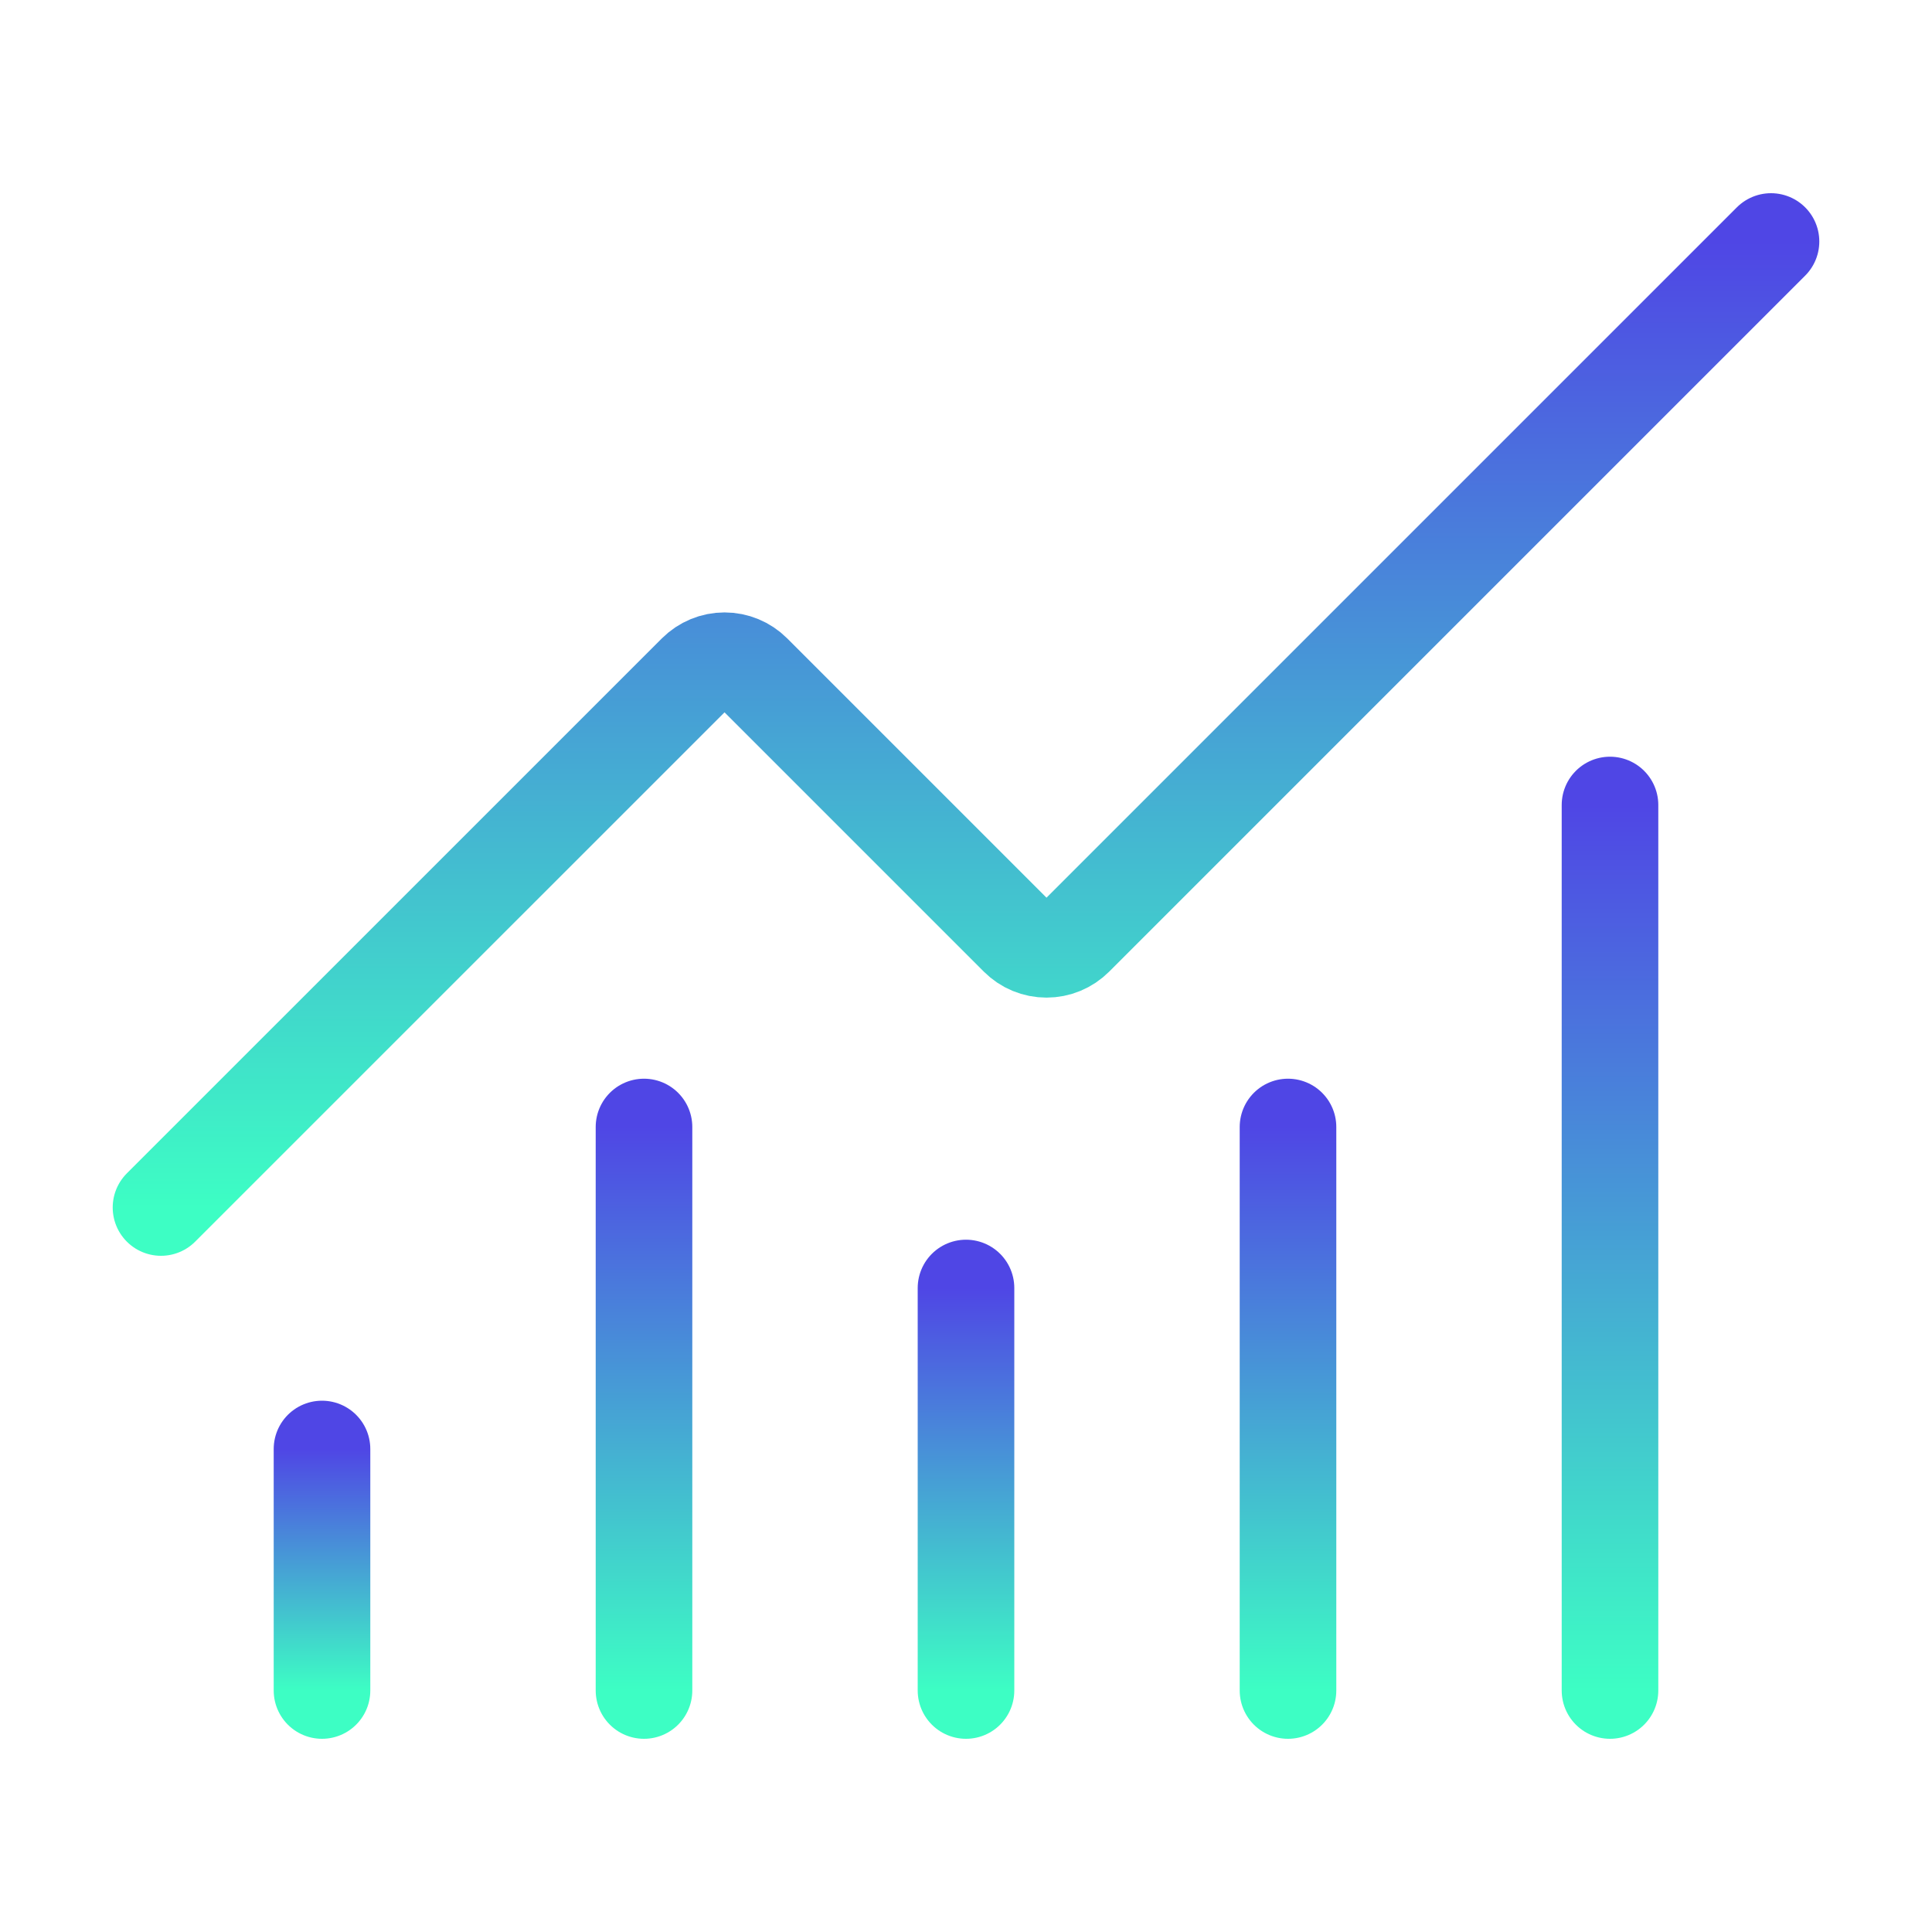 <svg xmlns="http://www.w3.org/2000/svg" width="60" height="60" viewBox="0 0 60 60" fill="none"><path d="M30 40V52.5" stroke="url(#paint0_linear_3969_8706)" stroke-width="3" stroke-linecap="round" stroke-linejoin="round"></path><path d="M40 35V52.5" stroke="url(#paint1_linear_3969_8706)" stroke-width="3" stroke-linecap="round" stroke-linejoin="round"></path><path d="M50 25V52.5" stroke="url(#paint2_linear_3969_8706)" stroke-width="3" stroke-linecap="round" stroke-linejoin="round"></path><path d="M55 7.5L33.385 29.115C33.269 29.231 33.131 29.324 32.979 29.387C32.827 29.45 32.664 29.482 32.5 29.482C32.336 29.482 32.173 29.45 32.021 29.387C31.869 29.324 31.731 29.231 31.615 29.115L23.385 20.885C23.151 20.651 22.833 20.519 22.501 20.519C22.17 20.519 21.852 20.651 21.617 20.885L5 37.5" stroke="url(#paint3_linear_3969_8706)" stroke-width="3" stroke-linecap="round" stroke-linejoin="round"></path><path d="M10 45V52.5" stroke="url(#paint4_linear_3969_8706)" stroke-width="3" stroke-linecap="round" stroke-linejoin="round"></path><path d="M20 35V52.5" stroke="url(#paint5_linear_3969_8706)" stroke-width="3" stroke-linecap="round" stroke-linejoin="round"></path><defs><linearGradient id="paint0_linear_3969_8706" x1="30.5" y1="40" x2="30.5" y2="52.5" gradientUnits="userSpaceOnUse"><stop stop-color="#4F46E5"></stop><stop offset="1" stop-color="#3DFEC4"></stop></linearGradient><linearGradient id="paint1_linear_3969_8706" x1="40.5" y1="35" x2="40.5" y2="52.5" gradientUnits="userSpaceOnUse"><stop stop-color="#4F46E5"></stop><stop offset="1" stop-color="#3DFEC4"></stop></linearGradient><linearGradient id="paint2_linear_3969_8706" x1="50.5" y1="25" x2="50.5" y2="52.5" gradientUnits="userSpaceOnUse"><stop stop-color="#4F46E5"></stop><stop offset="1" stop-color="#3DFEC4"></stop></linearGradient><linearGradient id="paint3_linear_3969_8706" x1="30" y1="7.5" x2="30" y2="37.5" gradientUnits="userSpaceOnUse"><stop stop-color="#4F46E5"></stop><stop offset="1" stop-color="#3DFEC4"></stop></linearGradient><linearGradient id="paint4_linear_3969_8706" x1="10.5" y1="45" x2="10.5" y2="52.5" gradientUnits="userSpaceOnUse"><stop stop-color="#4F46E5"></stop><stop offset="1" stop-color="#3DFEC4"></stop></linearGradient><linearGradient id="paint5_linear_3969_8706" x1="20.5" y1="35" x2="20.5" y2="52.5" gradientUnits="userSpaceOnUse"><stop stop-color="#4F46E5"></stop><stop offset="1" stop-color="#3DFEC4"></stop></linearGradient></defs></svg>